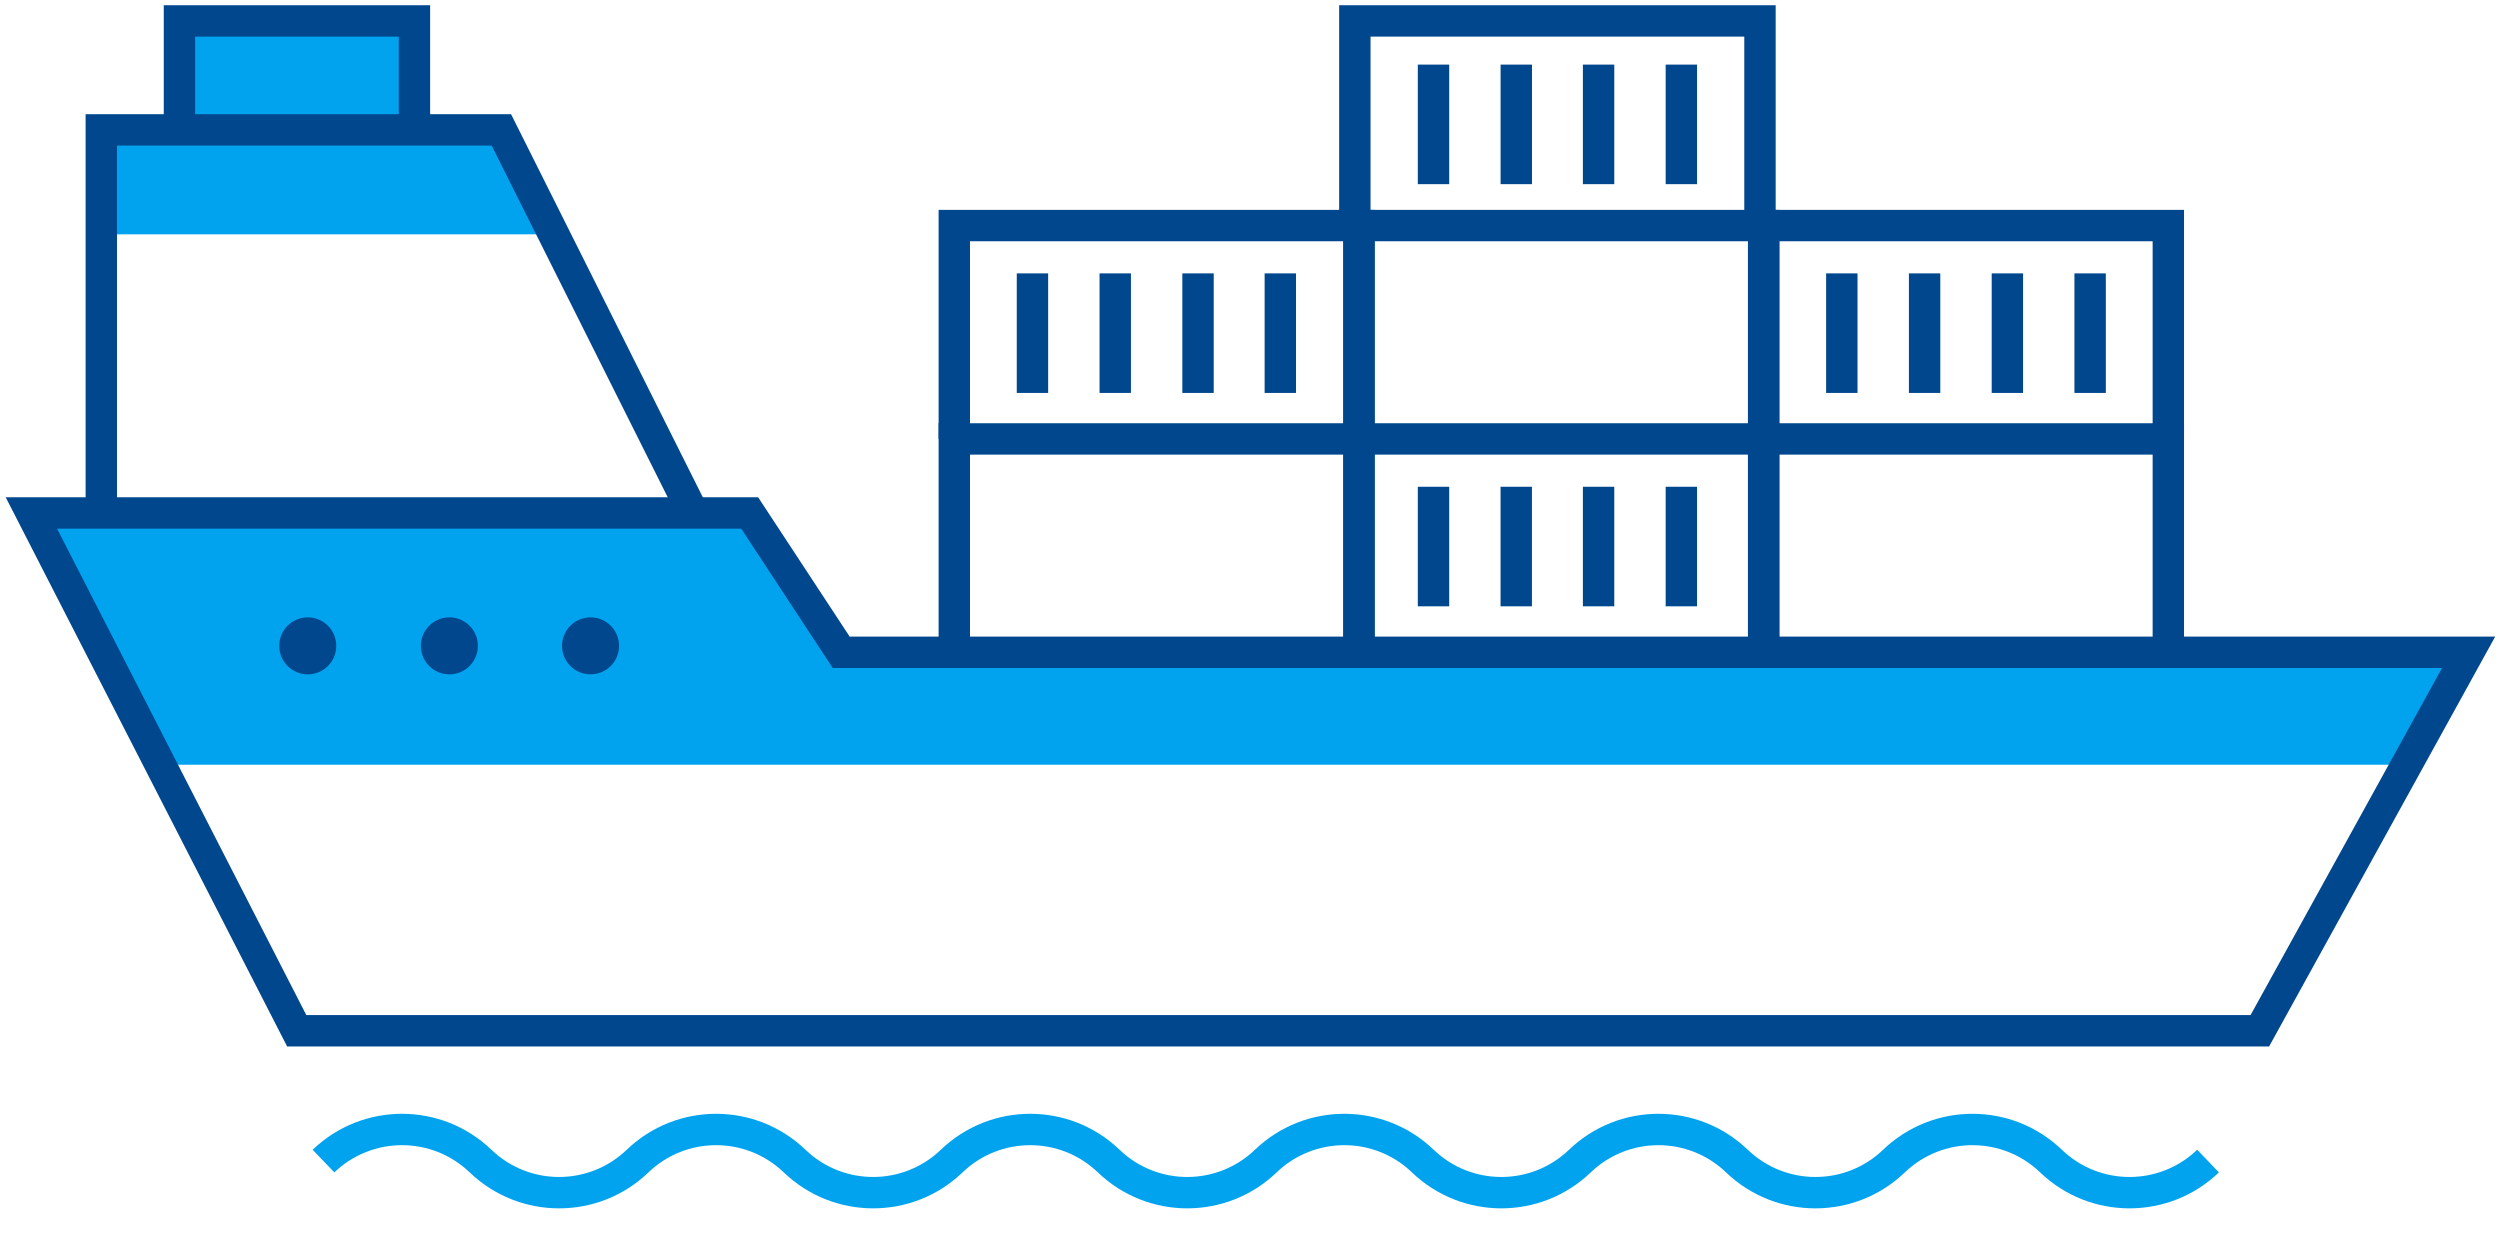<svg width="239" height="119" viewBox="0 0 239 119" fill="none" xmlns="http://www.w3.org/2000/svg">
<path d="M129.918 41.962V21.564H168.605V41.962" stroke="#00478E" stroke-width="3" stroke-miterlimit="10"/>
<path d="M137.043 57.964V46.534" stroke="#00478E" stroke-width="3" stroke-miterlimit="10"/>
<path d="M144.953 57.964V46.534" stroke="#00478E" stroke-width="3" stroke-miterlimit="10"/>
<path d="M152.824 57.964V46.534" stroke="#00478E" stroke-width="3" stroke-miterlimit="10"/>
<path d="M160.738 57.964V46.534" stroke="#00478E" stroke-width="3" stroke-miterlimit="10"/>
<path d="M129.918 62.36V41.962H168.605V62.36" stroke="#00478E" stroke-width="3" stroke-miterlimit="10"/>
<path d="M137.043 17.606V6.176" stroke="#00478E" stroke-width="3" stroke-miterlimit="10"/>
<path d="M144.957 17.606V6.176" stroke="#00478E" stroke-width="3" stroke-miterlimit="10"/>
<path d="M152.824 17.606V6.176" stroke="#00478E" stroke-width="3" stroke-miterlimit="10"/>
<path d="M160.738 17.606V6.176" stroke="#00478E" stroke-width="3" stroke-miterlimit="10"/>
<path d="M98.703 37.565V26.135" stroke="#00478E" stroke-width="3" stroke-miterlimit="10"/>
<path d="M106.617 37.565V26.135" stroke="#00478E" stroke-width="3" stroke-miterlimit="10"/>
<path d="M114.531 37.565V26.135" stroke="#00478E" stroke-width="3" stroke-miterlimit="10"/>
<path d="M122.398 37.565V26.135" stroke="#00478E" stroke-width="3" stroke-miterlimit="10"/>
<path d="M176.078 37.565V26.135" stroke="#00478E" stroke-width="3" stroke-miterlimit="10"/>
<path d="M183.992 37.565V26.135" stroke="#00478E" stroke-width="3" stroke-miterlimit="10"/>
<path d="M191.906 37.565V26.135" stroke="#00478E" stroke-width="3" stroke-miterlimit="10"/>
<path d="M199.816 37.565V26.135" stroke="#00478E" stroke-width="3" stroke-miterlimit="10"/>
<path d="M40.061 2H17.156V12.419H40.061V2Z" fill="#01A3EF"/>
<path d="M52.942 22.399H9.684V12.419H47.931L52.942 22.399Z" fill="#01A3EF"/>
<path d="M229.557 73.107H122.838H16.118L3.832 49.04H71.666L80.414 62.36H235.997L229.557 73.107Z" fill="#01A3EF"/>
<path d="M3 49.04L28.366 98.541H216.041L236 62.36H80.418L71.669 49.04H3Z" stroke="#00478E" stroke-width="3" stroke-miterlimit="10"/>
<path d="M30.926 110.999V110.999C35.12 106.972 41.745 106.972 45.94 110.999V110.999C50.134 115.026 56.759 115.026 60.953 110.999V110.999C65.148 106.972 71.772 106.972 75.967 110.999V110.999C80.161 115.026 86.786 115.026 90.981 110.999V110.999C95.175 106.972 101.8 106.972 105.994 110.999V110.999C110.189 115.026 116.813 115.026 121.008 110.999V110.999C125.202 106.972 131.827 106.972 136.021 110.999V110.999C140.216 115.026 146.841 115.026 151.035 110.999V110.999C155.23 106.972 161.854 106.972 166.049 110.999V110.999C170.243 115.026 176.868 115.026 181.062 110.999V110.999C185.257 106.972 191.882 106.972 196.076 110.999V110.999C200.271 115.026 206.895 115.026 211.09 110.999V110.999" stroke="#01A3EF" stroke-width="3"/>
<path d="M9.684 49.04V12.419H47.931L66.263 49.04" stroke="#00478E" stroke-width="3" stroke-miterlimit="10"/>
<path d="M91.231 62.36V41.962H129.917V62.36" stroke="#00478E" stroke-width="3" stroke-miterlimit="10"/>
<path d="M91.231 41.962V21.564H129.917V41.962" stroke="#00478E" stroke-width="3" stroke-miterlimit="10"/>
<path d="M129.523 22.398V2H168.254V22.398" stroke="#00478E" stroke-width="3" stroke-miterlimit="10"/>
<path d="M17.156 12.419V2H39.621V12.419" stroke="#00478E" stroke-width="3" stroke-miterlimit="10"/>
<path d="M168.605 62.36V41.962H207.292V62.36" stroke="#00478E" stroke-width="3" stroke-miterlimit="10"/>
<path d="M168.605 41.962V21.564H207.292V41.962" stroke="#00478E" stroke-width="3" stroke-miterlimit="10"/>
<path d="M29.421 64.47C30.926 64.47 32.147 63.25 32.147 61.745C32.147 60.239 30.926 59.019 29.421 59.019C27.916 59.019 26.695 60.239 26.695 61.745C26.695 63.25 27.916 64.47 29.421 64.47Z" fill="#00478E"/>
<path d="M42.96 64.47C44.465 64.47 45.686 63.25 45.686 61.745C45.686 60.239 44.465 59.019 42.96 59.019C41.455 59.019 40.234 60.239 40.234 61.745C40.234 63.25 41.455 64.47 42.96 64.47Z" fill="#00478E"/>
<path d="M56.456 64.47C57.961 64.47 59.182 63.25 59.182 61.745C59.182 60.239 57.961 59.019 56.456 59.019C54.951 59.019 53.73 60.239 53.73 61.745C53.73 63.25 54.951 64.47 56.456 64.47Z" fill="#00478E"/>
</svg>
